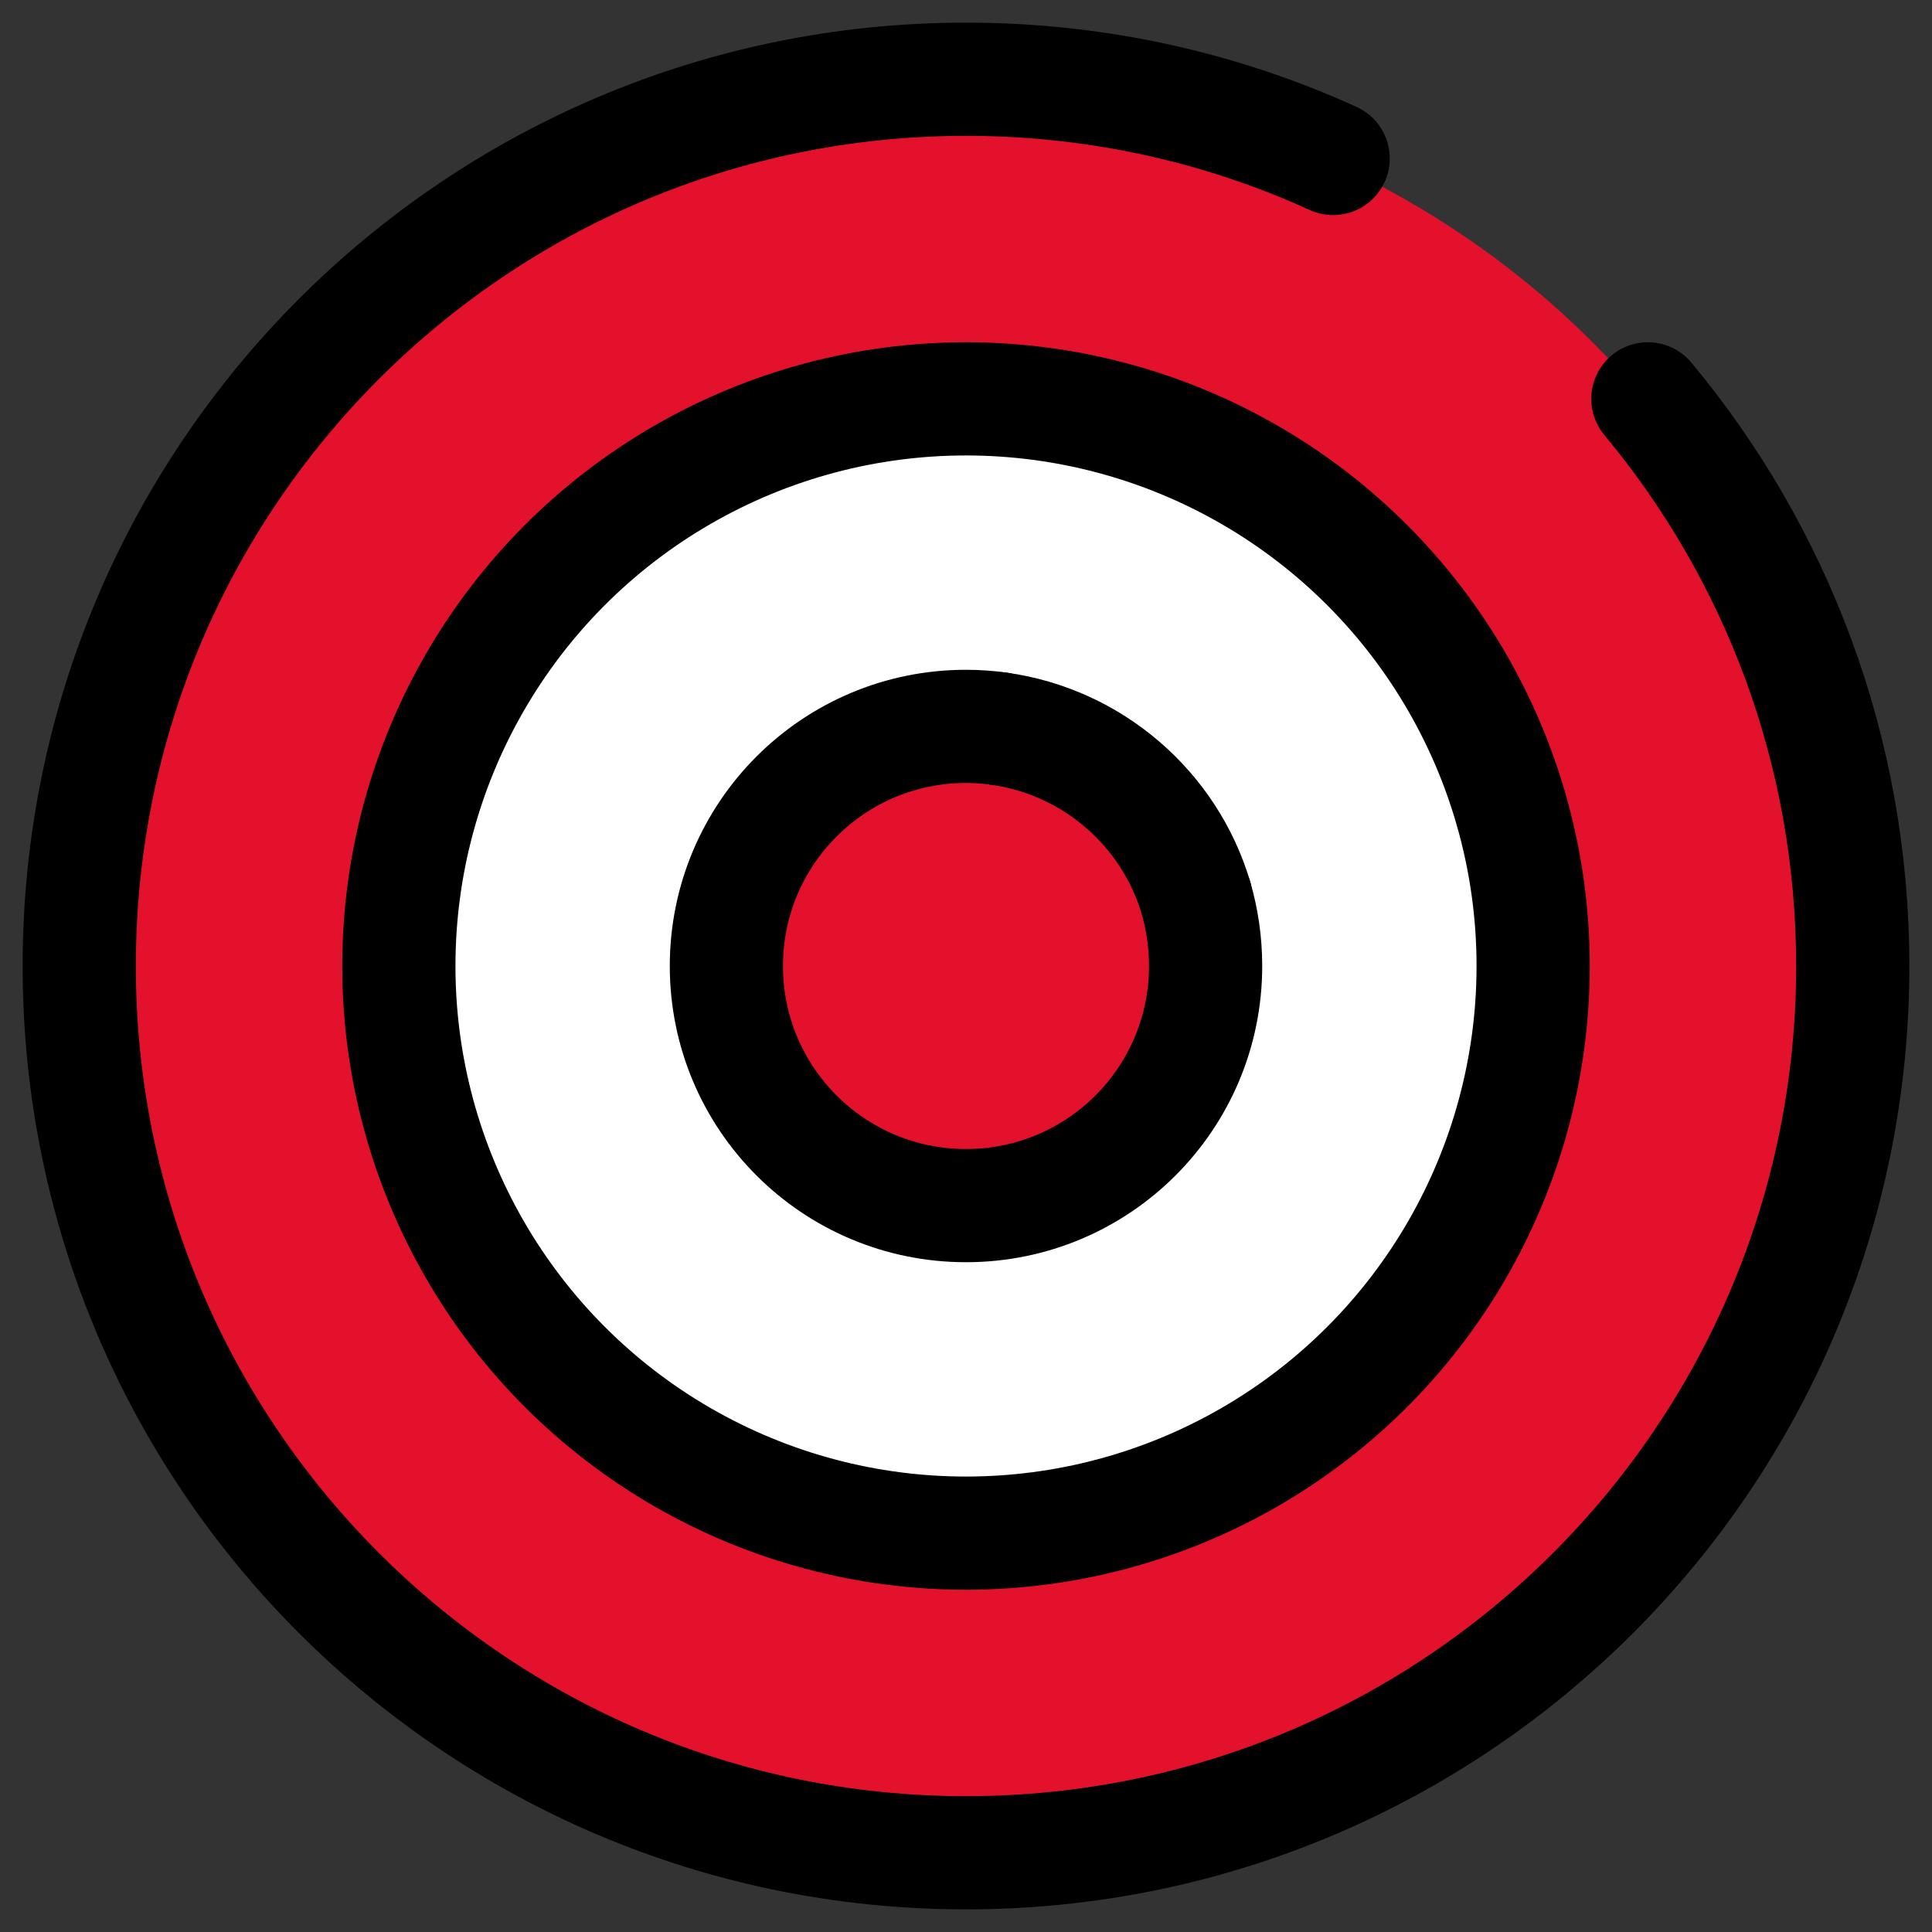 <?xml version="1.0" encoding="utf-8"?>
<!-- Generator: Adobe Illustrator 24.1.3, SVG Export Plug-In . SVG Version: 6.00 Build 0)  -->
<svg version="1.1" xmlns="http://www.w3.org/2000/svg" xmlns:xlink="http://www.w3.org/1999/xlink" x="0px" y="0px"
	 viewBox="0 0 512 512" style="enable-background:new 0 0 512 512;" xml:space="preserve">
<rect x="0" y="0" width="512" height="512" fill="#333333" stroke="none"/>
<style type="text/css">
	.st0{fill:#E4112C;}
	.st1{fill:none;stroke:#000000;stroke-width:26.626;stroke-miterlimit:10;}
	.st2{fill:none;stroke:#000000;stroke-width:28.546;stroke-miterlimit:10;}
	.st3{fill:none;stroke:#000000;stroke-width:26.626;stroke-linecap:round;stroke-linejoin:round;stroke-miterlimit:10;}
	.st4{fill:none;stroke:#000000;stroke-width:26.803;stroke-linecap:round;stroke-linejoin:round;stroke-miterlimit:10;}
	.st5{fill:#FFFFFF;stroke:#000000;stroke-width:26.626;stroke-miterlimit:10;}
	.st6{fill:none;stroke:#000000;stroke-width:25;stroke-miterlimit:10;}
	.st7{fill:#FFFFFF;stroke:#000000;stroke-width:20;stroke-miterlimit:10;}
	.st8{fill:none;stroke:#000000;stroke-width:30;stroke-linecap:round;stroke-linejoin:round;stroke-miterlimit:10;}
	.st9{fill:#FFFFFF;stroke:#000000;stroke-width:30;stroke-linecap:round;stroke-linejoin:round;stroke-miterlimit:10;}
	.st10{fill:#E4112C;stroke:#000000;stroke-width:30;stroke-linecap:round;stroke-linejoin:round;stroke-miterlimit:10;}
</style>
<g id="Livello_2">
	<circle class="st0" cx="256" cy="257" r="235"/>
</g>
<g id="Livello_1">
	<path class="st8" d="M436.7,105.7C470.6,146.4,491,198.8,491,256c0,129.8-105.2,235-235,235S21,385.8,21,256S126.2,21,256,21
		c34.7,0,67.7,7.5,97.3,21"/>
	<circle class="st9" cx="256" cy="256" r="150.3"/>
	<path class="st10" d="M316.9,237.8c1.7,5.8,2.6,11.9,2.6,18.2c0,35.1-28.4,63.5-63.5,63.5s-63.5-28.4-63.5-63.5
		s28.4-63.5,63.5-63.5c2.9,0,5.8,0.2,8.6,0.6"/>
	<path class="st10" d="M264.6,193.1c24.9,3.4,45.3,21.2,52.3,44.7"/>
</g>
</svg>
